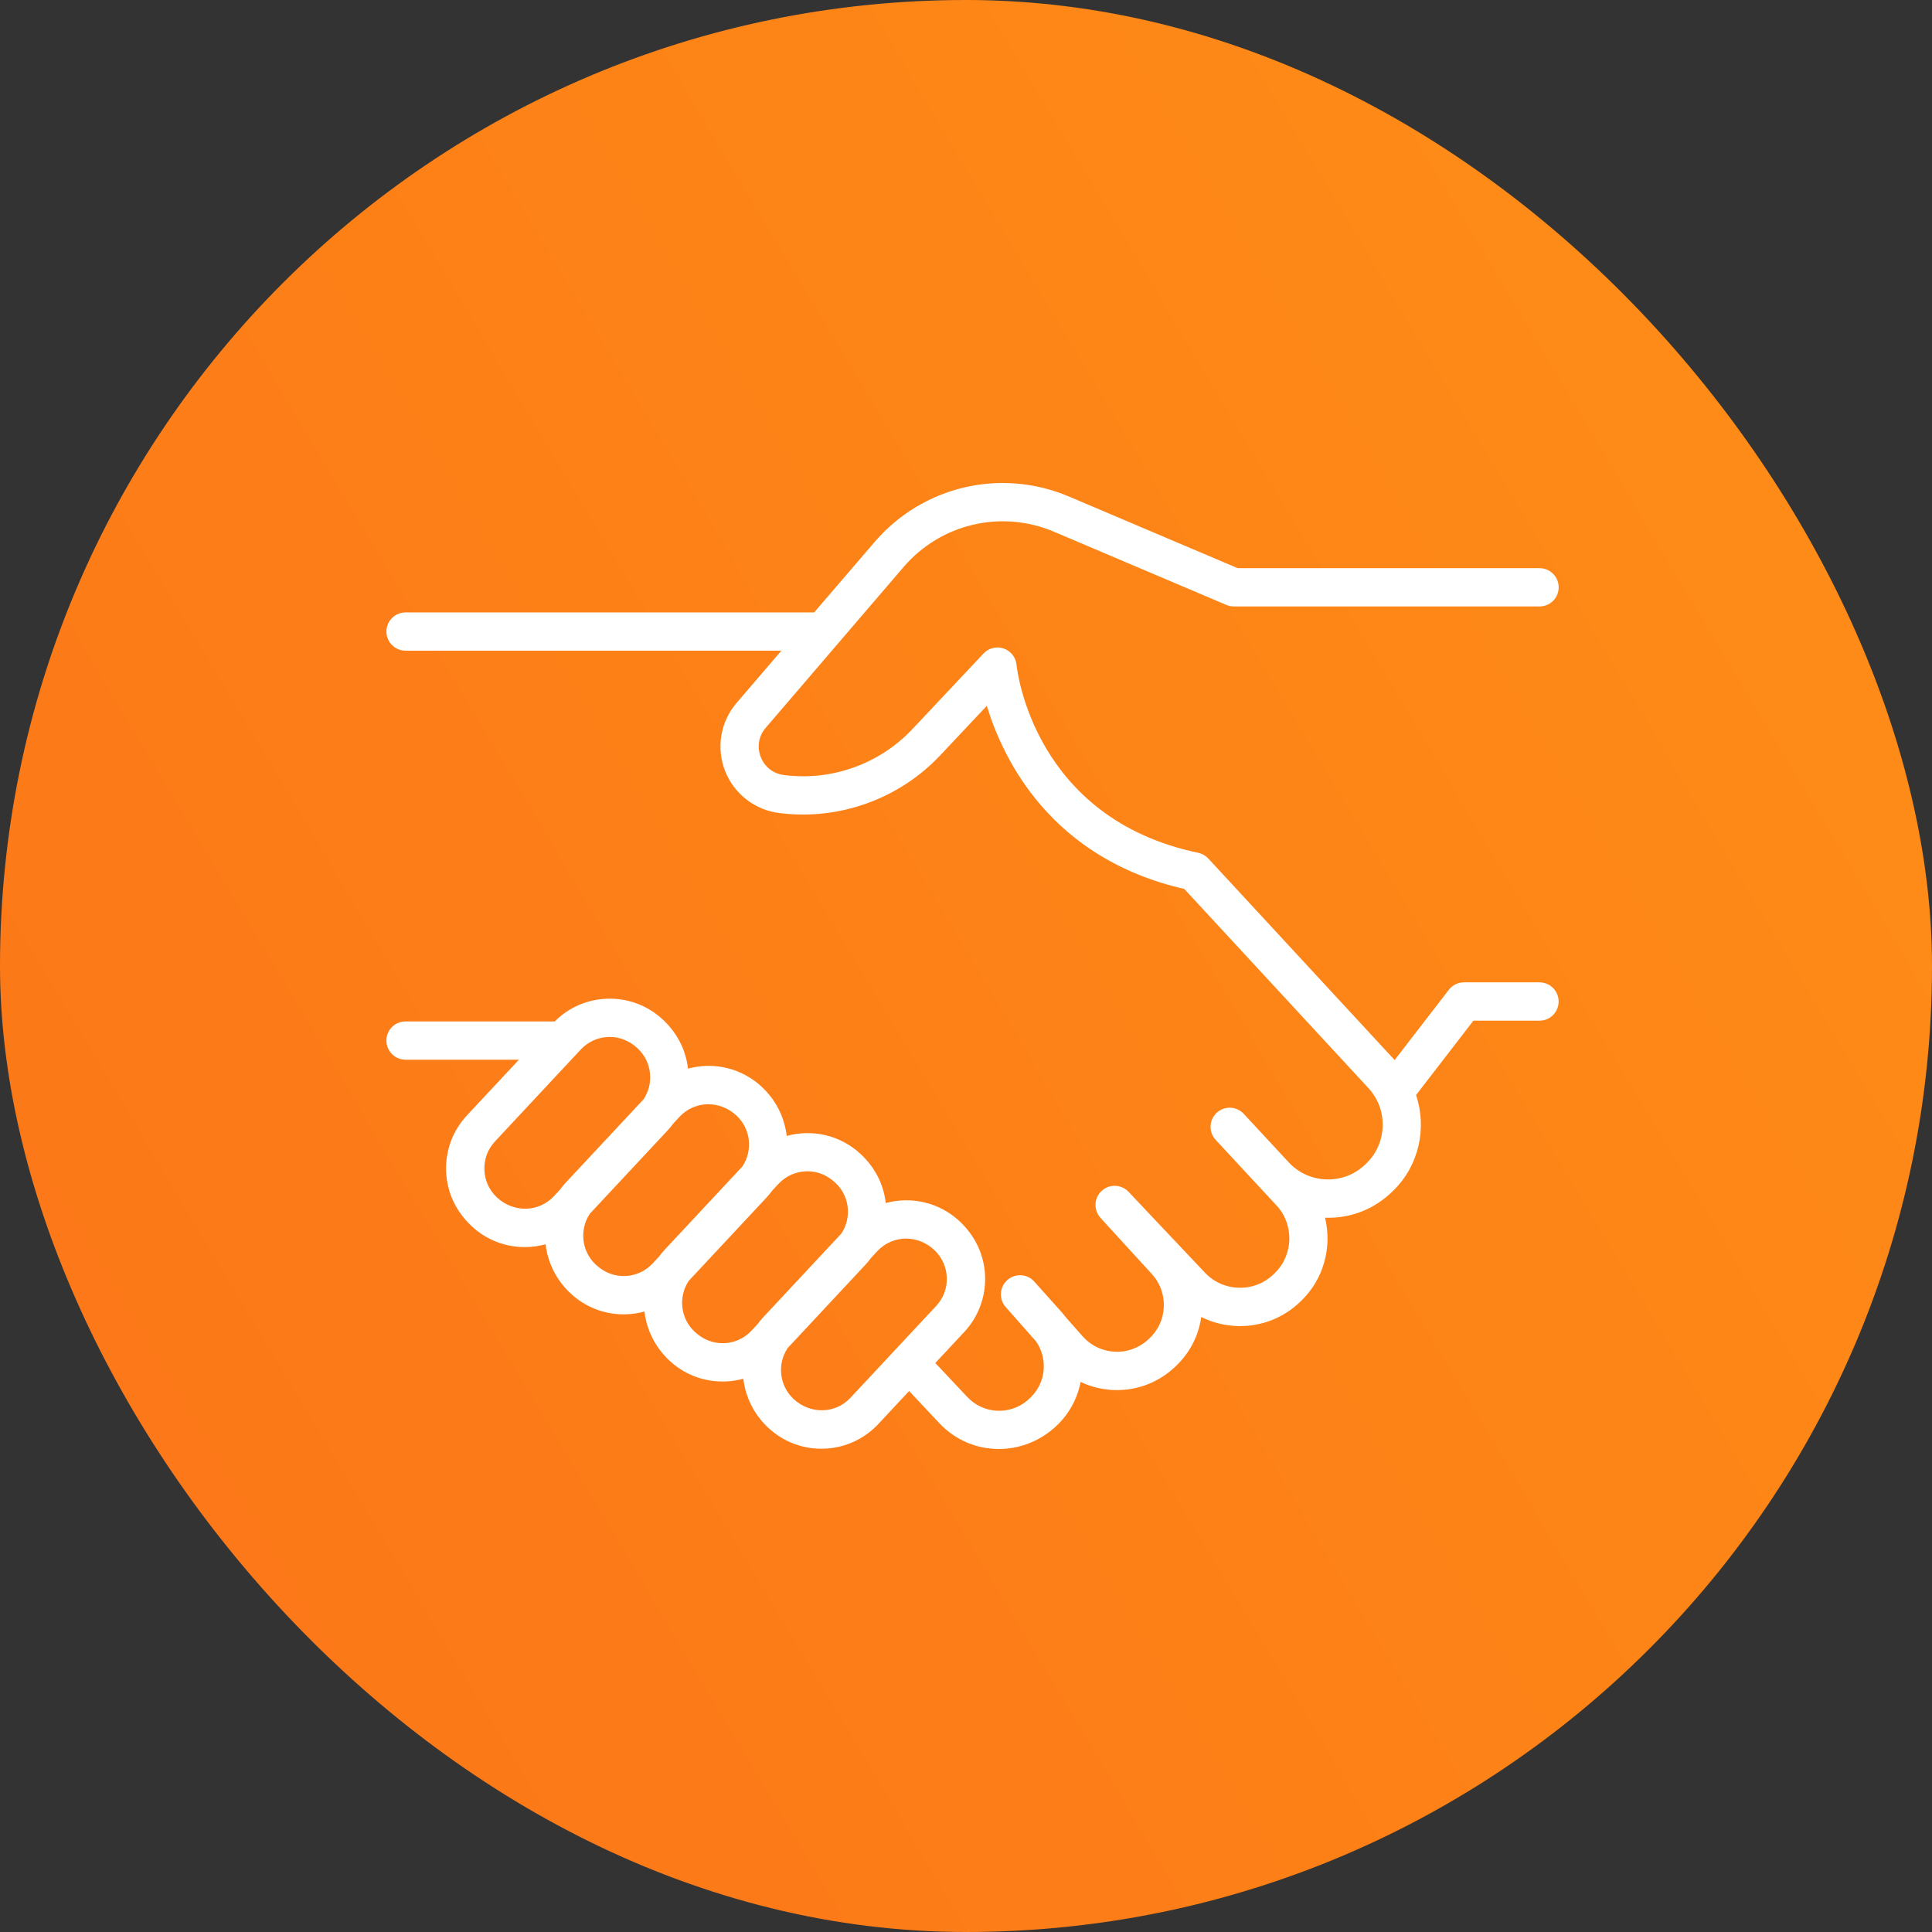<svg width="80" height="80" viewBox="0 0 80 80" fill="none" xmlns="http://www.w3.org/2000/svg">
<rect x="0" y="0" width="80" height="80" fill="#333333" stroke="none"/>
<rect width="80" height="80" rx="40" fill="url(#paint0_linear_134_2420)"/>
<path d="M63.746 40.677H60.62C60.374 40.677 60.142 40.791 59.993 40.985L57.749 43.895L50.033 35.549C49.921 35.428 49.775 35.346 49.614 35.312C42.821 33.893 42.118 27.784 42.092 27.526C42.062 27.217 41.854 26.954 41.559 26.853C41.265 26.753 40.938 26.833 40.726 27.06L37.776 30.195C36.437 31.618 34.48 32.33 32.541 32.102L32.469 32.093C32.026 32.041 31.665 31.763 31.502 31.348C31.338 30.933 31.413 30.483 31.698 30.147L37.412 23.483C38.957 21.68 41.465 21.093 43.651 22.021L50.781 25.049C50.879 25.09 50.984 25.112 51.091 25.112H63.749C64.187 25.112 64.541 24.758 64.541 24.32C64.541 23.882 64.187 23.527 63.749 23.527H51.249L44.267 20.562C41.443 19.363 38.204 20.123 36.207 22.452L33.713 25.359H16.793C16.355 25.359 16.001 25.713 16.001 26.151C16.001 26.589 16.355 26.943 16.793 26.943H32.355L30.49 29.119C29.829 29.899 29.651 30.976 30.026 31.929C30.402 32.88 31.266 33.547 32.282 33.667L32.355 33.676C34.789 33.962 37.248 33.067 38.929 31.28L40.861 29.228C41.55 31.486 43.535 35.551 49.038 36.809L56.656 45.048C57.479 45.925 57.45 47.321 56.589 48.162L56.547 48.203C56.114 48.627 55.55 48.85 54.937 48.837C54.332 48.823 53.772 48.57 53.361 48.127L51.5 46.121C51.202 45.801 50.701 45.781 50.38 46.079C50.059 46.377 50.041 46.878 50.338 47.199L52.858 49.915C53.594 50.708 53.561 51.966 52.785 52.717L52.743 52.758C52.355 53.133 51.851 53.337 51.303 53.322C50.763 53.311 50.261 53.088 49.89 52.695L46.73 49.35C46.431 49.034 45.933 49.018 45.615 49.314C45.296 49.609 45.276 50.107 45.569 50.429L47.696 52.756C48.041 53.133 48.216 53.623 48.19 54.134C48.164 54.645 47.94 55.114 47.558 55.455L47.517 55.491C47.137 55.831 46.644 56.002 46.139 55.97C45.63 55.94 45.164 55.713 44.827 55.331L44.134 54.547C44.073 54.466 44.01 54.388 43.942 54.313L42.828 53.068C42.536 52.742 42.037 52.715 41.711 53.005C41.384 53.295 41.354 53.794 41.643 54.121L42.896 55.54C43.133 55.877 43.246 56.282 43.218 56.7C43.184 57.191 42.959 57.636 42.544 57.988C41.809 58.611 40.717 58.551 40.057 57.85L38.729 56.439L39.923 55.16C40.511 54.53 40.818 53.709 40.79 52.848C40.76 51.987 40.397 51.189 39.731 50.567C38.884 49.777 37.72 49.532 36.676 49.816C36.592 49.051 36.238 48.346 35.637 47.786C34.788 46.992 33.621 46.748 32.575 47.036C32.489 46.29 32.145 45.565 31.543 45.004C30.913 44.416 30.085 44.108 29.231 44.137C28.977 44.146 28.728 44.184 28.488 44.25C28.402 43.485 28.049 42.781 27.449 42.221C26.819 41.633 25.994 41.325 25.137 41.355C24.315 41.383 23.55 41.716 22.971 42.295H16.792C16.354 42.295 16 42.65 16 43.087C16 43.526 16.354 43.88 16.792 43.88H21.488L19.338 46.182C18.751 46.812 18.443 47.632 18.472 48.494C18.502 49.354 18.865 50.152 19.53 50.773C20.151 51.354 20.941 51.64 21.731 51.64C22.021 51.64 22.311 51.6 22.592 51.523C22.678 52.268 23.022 52.993 23.625 53.556C24.227 54.118 25.004 54.424 25.823 54.424C25.86 54.424 25.899 54.423 25.936 54.422C26.194 54.413 26.444 54.374 26.686 54.308C26.773 55.052 27.116 55.776 27.718 56.338C28.32 56.9 29.097 57.206 29.916 57.206C29.953 57.206 29.992 57.205 30.029 57.204C30.287 57.196 30.537 57.156 30.779 57.09C30.866 57.834 31.21 58.559 31.812 59.121C32.414 59.683 33.191 59.989 34.01 59.989C34.048 59.989 34.086 59.987 34.123 59.987C34.984 59.957 35.782 59.594 36.37 58.965L37.644 57.6L38.902 58.937C39.564 59.64 40.456 60 41.361 60C42.151 60 42.95 59.725 43.61 59.163C44.207 58.656 44.601 57.977 44.745 57.222C45.147 57.414 45.586 57.528 46.044 57.555C46.975 57.609 47.874 57.298 48.572 56.675L48.613 56.639C49.233 56.084 49.627 55.347 49.741 54.533C50.209 54.768 50.728 54.897 51.267 54.909C52.23 54.932 53.149 54.572 53.842 53.901L53.885 53.86C54.826 52.949 55.158 51.624 54.867 50.423C54.877 50.424 54.887 50.424 54.898 50.424C55.941 50.453 56.913 50.064 57.655 49.338L57.697 49.297C58.772 48.247 59.088 46.689 58.636 45.343L61.01 42.264H63.747C64.185 42.264 64.539 41.909 64.539 41.471C64.538 41.031 64.184 40.677 63.746 40.677ZM23.433 48.963C23.343 49.059 23.262 49.159 23.187 49.262L22.931 49.536C22.314 50.196 21.273 50.232 20.576 49.582C20.256 49.283 20.071 48.877 20.057 48.439C20.041 48.001 20.198 47.583 20.497 47.263L24.049 43.458C24.349 43.138 24.754 42.953 25.192 42.939C25.211 42.938 25.23 42.938 25.25 42.938C25.666 42.938 26.064 43.095 26.404 43.413C26.998 43.968 27.085 44.863 26.649 45.519L23.433 48.963ZM27.526 51.745C27.436 51.84 27.356 51.94 27.28 52.044L27.023 52.318C26.725 52.638 26.318 52.823 25.881 52.837C25.439 52.852 25.025 52.696 24.669 52.364C24.074 51.809 23.988 50.914 24.424 50.258L27.64 46.813C27.729 46.717 27.811 46.617 27.888 46.513L28.142 46.24C28.46 45.9 28.891 45.725 29.329 45.725C29.741 45.725 30.159 45.879 30.497 46.194C31.092 46.749 31.178 47.645 30.742 48.3L27.526 51.745ZM31.62 54.527C31.53 54.622 31.449 54.723 31.374 54.825L31.119 55.099C30.819 55.42 30.413 55.604 29.976 55.619C29.53 55.627 29.12 55.477 28.764 55.144C28.169 54.589 28.082 53.694 28.519 53.038L31.735 49.593C31.824 49.497 31.906 49.397 31.981 49.294L32.236 49.021C32.536 48.7 32.941 48.516 33.379 48.501C33.398 48.5 33.418 48.5 33.437 48.5C33.854 48.5 34.25 48.658 34.591 48.976C34.912 49.275 35.096 49.681 35.111 50.118C35.122 50.464 35.026 50.797 34.838 51.08L31.62 54.527ZM35.213 57.881C34.596 58.543 33.555 58.578 32.859 57.928C32.264 57.372 32.177 56.477 32.614 55.821L35.83 52.376C35.919 52.281 36.001 52.181 36.077 52.077L36.331 51.804C36.649 51.463 37.081 51.288 37.519 51.288C37.931 51.288 38.348 51.443 38.686 51.758C39.347 52.376 39.383 53.415 38.766 54.076L35.213 57.881Z" fill="white"/>
<defs>
<linearGradient id="paint0_linear_134_2420" x1="9.375" y1="65" x2="105.625" y2="7.5" gradientUnits="userSpaceOnUse">
<stop stop-color="#FC7818"/>
<stop offset="1" stop-color="#FF9316"/>
</linearGradient>
</defs>
</svg>
